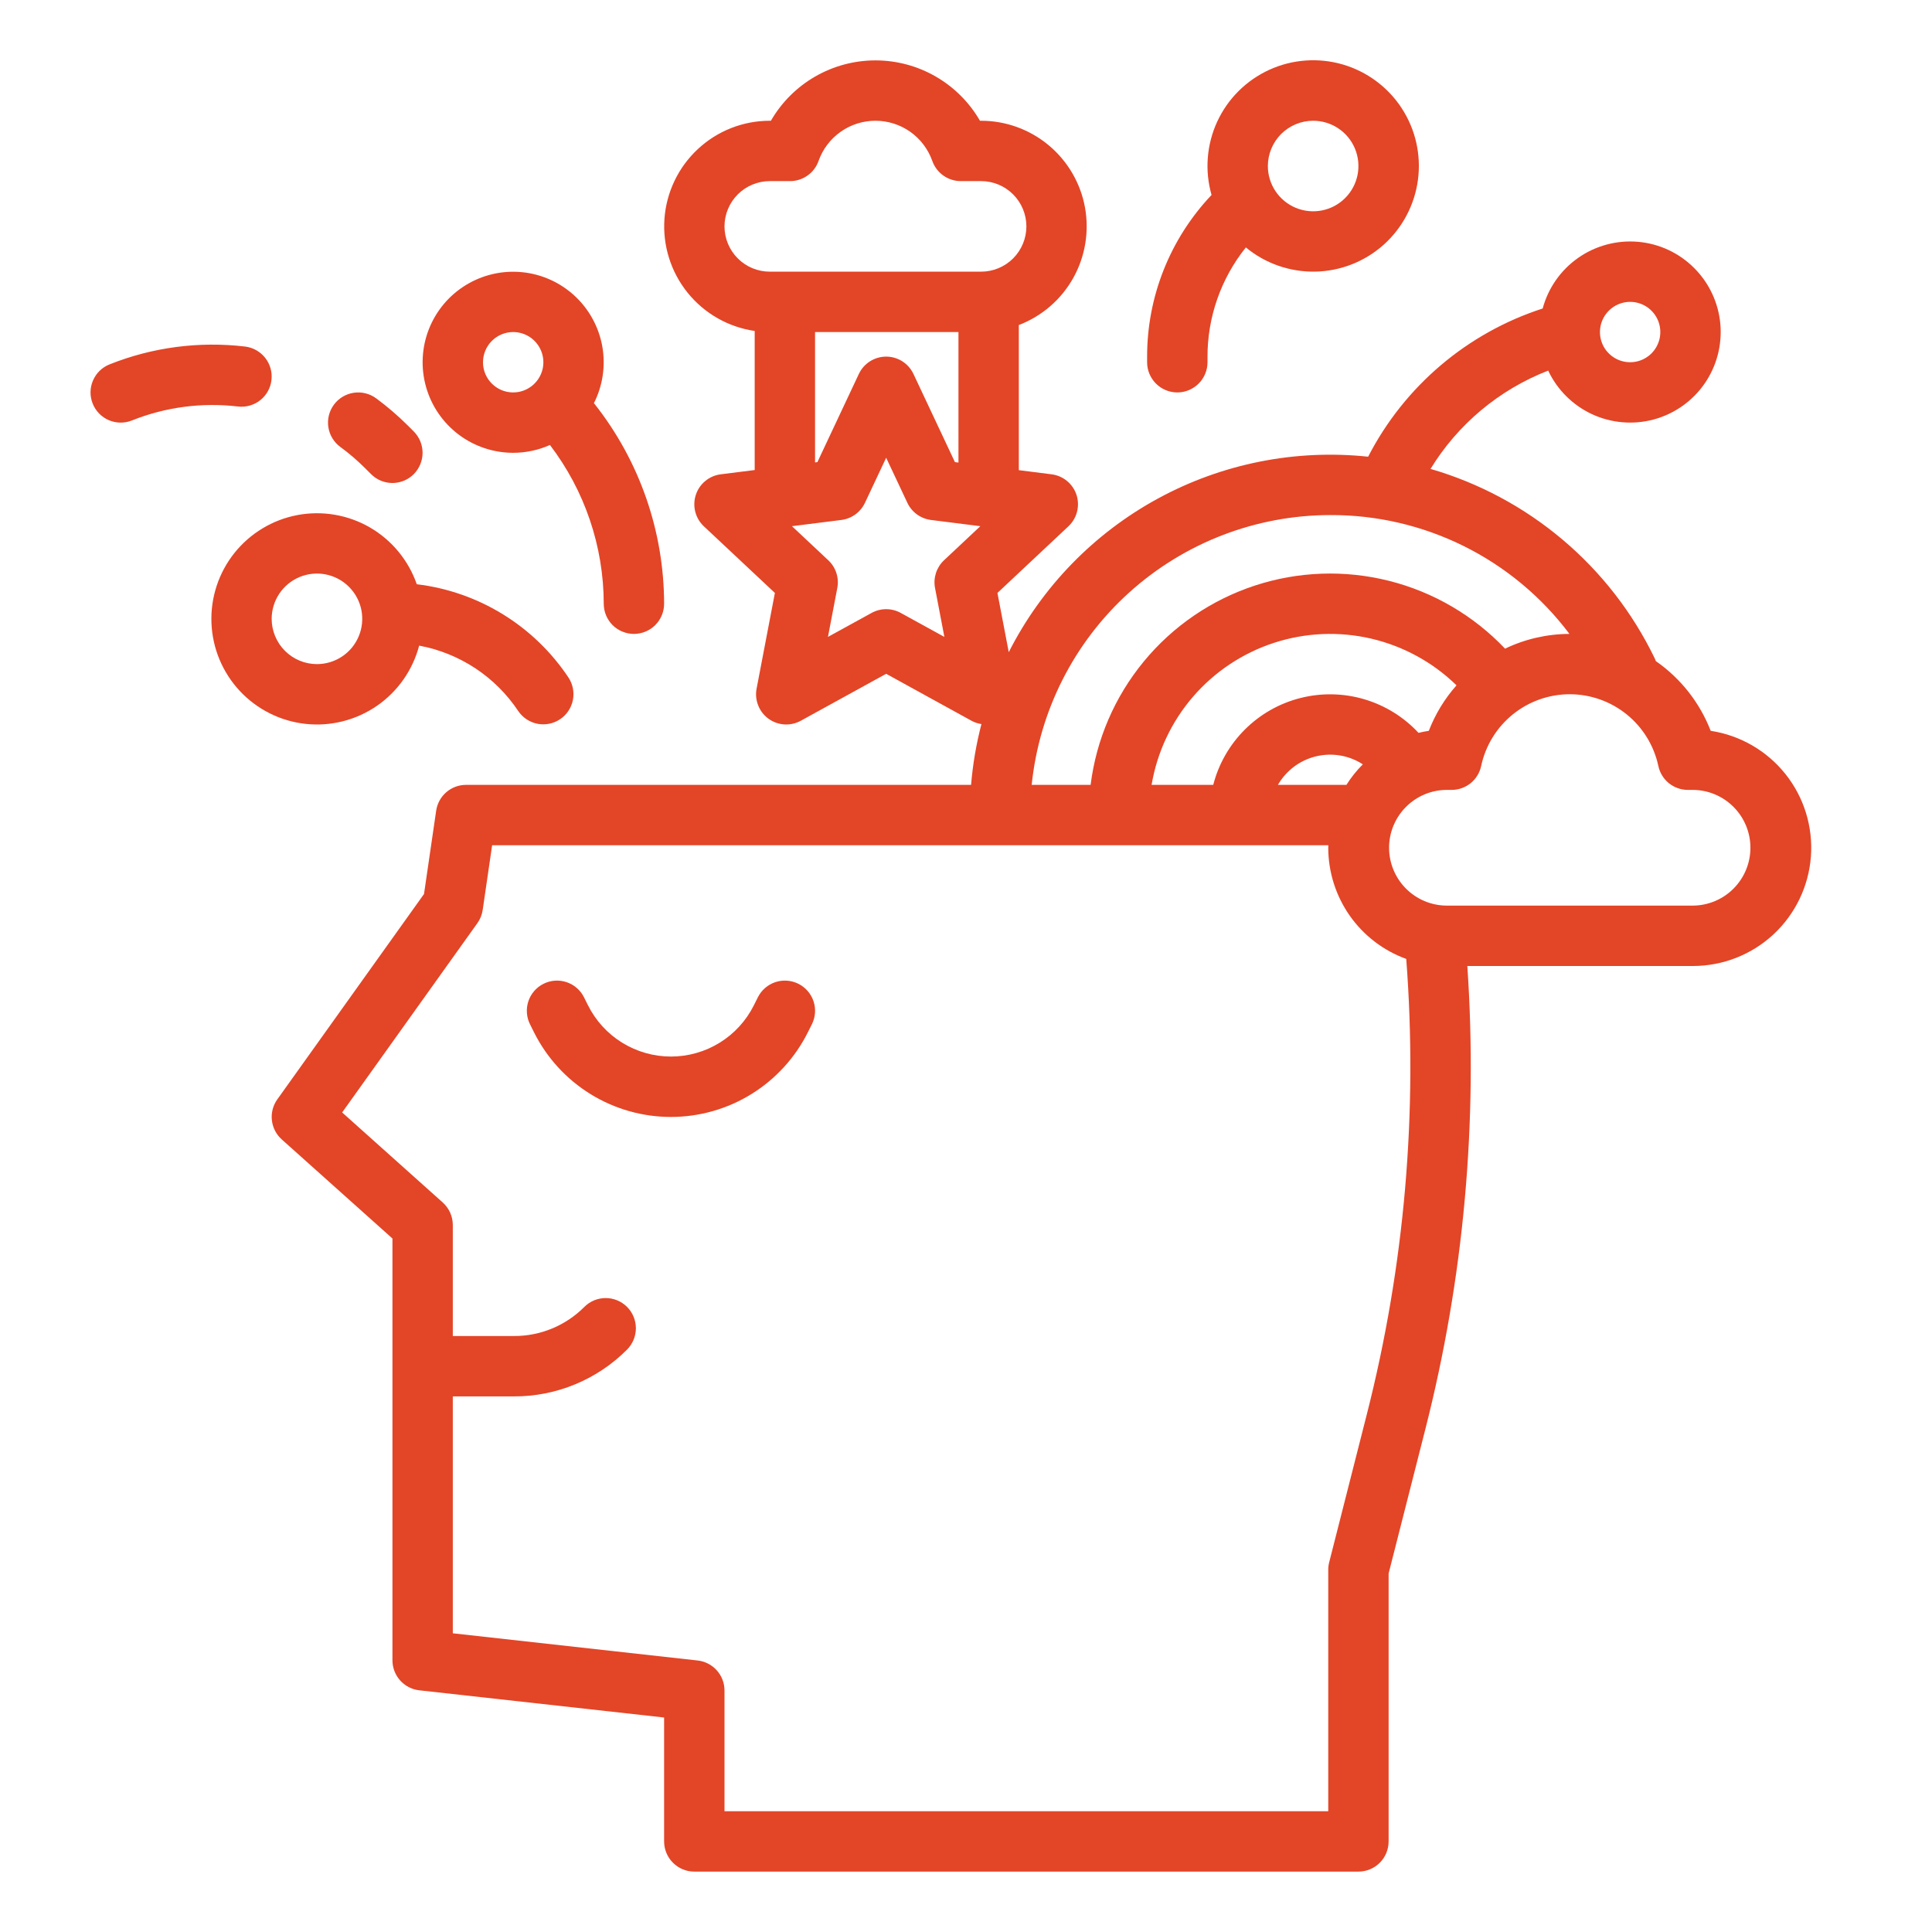 <svg width="62" height="62" viewBox="0 0 62 62" fill="none" xmlns="http://www.w3.org/2000/svg">
<path d="M25.621 31.571C25.391 31.456 25.125 31.437 24.881 31.518C24.637 31.6 24.436 31.774 24.321 32.004L24.192 32.262C23.945 32.756 23.565 33.172 23.095 33.462C22.625 33.752 22.084 33.906 21.531 33.906C20.979 33.906 20.437 33.752 19.967 33.462C19.497 33.172 19.117 32.756 18.87 32.262L18.741 32.004C18.627 31.774 18.425 31.6 18.181 31.518C17.938 31.437 17.672 31.456 17.442 31.571C17.212 31.686 17.037 31.887 16.956 32.131C16.875 32.375 16.894 32.641 17.009 32.871L17.137 33.128C17.545 33.944 18.172 34.63 18.948 35.11C19.725 35.59 20.619 35.844 21.531 35.844C22.444 35.844 23.338 35.59 24.114 35.11C24.89 34.63 25.517 33.944 25.925 33.128L26.054 32.871C26.169 32.641 26.188 32.375 26.107 32.131C26.025 31.887 25.851 31.686 25.621 31.571Z" fill="#E34527"/>
<path d="M54.898 23.453C54.547 22.548 53.934 21.769 53.137 21.215C53.125 21.18 53.111 21.145 53.094 21.112C52.388 19.654 51.382 18.361 50.144 17.317C48.906 16.272 47.462 15.499 45.907 15.048C46.786 13.611 48.113 12.503 49.683 11.893C49.974 12.511 50.473 13.006 51.092 13.293C51.712 13.579 52.413 13.639 53.072 13.461C53.731 13.282 54.306 12.878 54.697 12.318C55.087 11.758 55.268 11.078 55.208 10.398C55.147 9.718 54.849 9.081 54.366 8.599C53.883 8.116 53.246 7.819 52.566 7.76C51.886 7.701 51.206 7.883 50.647 8.274C50.087 8.665 49.684 9.241 49.506 9.9C47.084 10.684 45.071 12.393 43.905 14.656C41.573 14.409 39.221 14.877 37.162 15.997C35.102 17.118 33.432 18.838 32.372 20.929L32.009 19.028L34.288 16.889C34.422 16.763 34.518 16.601 34.563 16.423C34.609 16.245 34.603 16.058 34.547 15.883C34.49 15.708 34.384 15.553 34.243 15.436C34.101 15.318 33.929 15.244 33.746 15.221L32.695 15.088V10.431C33.435 10.148 34.052 9.615 34.44 8.924C34.827 8.233 34.96 7.428 34.817 6.649C34.673 5.871 34.261 5.167 33.652 4.66C33.043 4.153 32.276 3.875 31.484 3.875H31.448C31.108 3.286 30.619 2.797 30.03 2.457C29.442 2.117 28.774 1.938 28.094 1.938C27.414 1.938 26.746 2.117 26.157 2.457C25.568 2.797 25.079 3.286 24.739 3.875H24.703C23.846 3.875 23.021 4.2 22.395 4.784C21.767 5.368 21.385 6.168 21.323 7.022C21.262 7.877 21.527 8.723 22.064 9.391C22.601 10.058 23.371 10.498 24.219 10.621V15.084L23.129 15.221C22.946 15.244 22.774 15.319 22.633 15.436C22.491 15.553 22.385 15.708 22.329 15.883C22.272 16.058 22.266 16.245 22.312 16.423C22.357 16.601 22.453 16.763 22.587 16.889L24.867 19.028L24.28 22.099C24.245 22.28 24.263 22.466 24.331 22.637C24.398 22.808 24.513 22.957 24.662 23.065C24.811 23.173 24.987 23.236 25.171 23.248C25.354 23.259 25.537 23.218 25.698 23.13L28.438 21.623L31.177 23.13C31.276 23.184 31.384 23.22 31.495 23.236C31.329 23.876 31.217 24.528 31.163 25.187H14.956C14.723 25.187 14.498 25.271 14.322 25.423C14.146 25.575 14.031 25.786 13.997 26.016L13.607 28.69L8.899 35.28C8.761 35.474 8.698 35.713 8.725 35.95C8.751 36.187 8.864 36.406 9.041 36.565L12.594 39.745V53.281C12.594 53.519 12.682 53.749 12.841 53.927C13 54.105 13.219 54.217 13.455 54.244L21.312 55.117V59.093C21.312 59.35 21.415 59.597 21.596 59.778C21.778 59.96 22.024 60.062 22.281 60.062H43.594C43.851 60.062 44.097 59.96 44.279 59.778C44.46 59.597 44.562 59.35 44.562 59.093V50.496L45.739 45.871C46.976 41.017 47.431 35.997 47.088 31H54.331C55.288 30.999 56.209 30.638 56.911 29.987C57.612 29.336 58.042 28.444 58.114 27.489C58.185 26.535 57.894 25.589 57.298 24.841C56.701 24.092 55.844 23.597 54.898 23.453ZM30.758 10.656V14.844L30.645 14.83L29.314 12.001C29.236 11.835 29.112 11.694 28.957 11.595C28.802 11.497 28.622 11.444 28.438 11.444C28.254 11.444 28.074 11.497 27.919 11.595C27.763 11.694 27.639 11.835 27.561 12.001L26.231 14.83L26.156 14.839V10.656H30.758ZM23.25 7.265C23.25 6.88 23.404 6.511 23.676 6.238C23.948 5.966 24.318 5.813 24.703 5.812H25.355C25.555 5.812 25.75 5.75 25.914 5.634C26.078 5.519 26.201 5.355 26.268 5.166C26.401 4.789 26.648 4.462 26.976 4.23C27.302 3.999 27.693 3.875 28.094 3.875C28.494 3.875 28.885 3.999 29.212 4.23C29.539 4.462 29.786 4.789 29.919 5.166C29.986 5.355 30.11 5.519 30.273 5.634C30.437 5.75 30.633 5.812 30.833 5.812H31.484C31.87 5.812 32.239 5.965 32.512 6.238C32.784 6.51 32.938 6.88 32.938 7.265C32.938 7.651 32.784 8.02 32.512 8.293C32.239 8.565 31.87 8.718 31.484 8.718H24.703C24.318 8.718 23.948 8.565 23.676 8.292C23.404 8.02 23.25 7.651 23.25 7.265ZM30.294 17.98C30.175 18.092 30.087 18.232 30.036 18.387C29.986 18.543 29.975 18.708 30.006 18.868L30.306 20.439L28.905 19.669C28.762 19.59 28.601 19.549 28.438 19.549C28.275 19.549 28.114 19.59 27.971 19.669L26.57 20.439L26.87 18.868C26.901 18.708 26.89 18.543 26.84 18.387C26.789 18.232 26.701 18.092 26.581 17.98L25.415 16.886L27.002 16.686C27.164 16.665 27.318 16.604 27.45 16.508C27.582 16.412 27.688 16.284 27.757 16.137L28.438 14.69L29.119 16.137C29.188 16.284 29.294 16.412 29.426 16.508C29.558 16.604 29.712 16.665 29.874 16.686L31.46 16.886L30.294 17.98ZM52.312 9.687C52.504 9.687 52.691 9.744 52.851 9.85C53.01 9.957 53.134 10.108 53.208 10.285C53.281 10.462 53.3 10.657 53.263 10.845C53.225 11.033 53.133 11.205 52.998 11.341C52.862 11.476 52.689 11.569 52.502 11.606C52.314 11.643 52.119 11.624 51.942 11.551C51.765 11.477 51.614 11.353 51.507 11.194C51.401 11.035 51.344 10.848 51.344 10.656C51.344 10.399 51.446 10.153 51.628 9.971C51.809 9.79 52.056 9.687 52.312 9.687ZM42.685 16.529C44.174 16.522 45.644 16.864 46.977 17.526C48.31 18.188 49.471 19.153 50.365 20.343C49.65 20.345 48.944 20.506 48.299 20.816C47.289 19.753 45.998 18.998 44.576 18.64C43.154 18.282 41.659 18.335 40.266 18.793C38.873 19.251 37.638 20.095 36.706 21.227C35.773 22.359 35.181 23.732 34.999 25.187H33.108C33.351 22.815 34.464 20.617 36.233 19.018C38.002 17.419 40.301 16.532 42.685 16.529ZM43.208 25.187H41.01C41.141 24.96 41.317 24.762 41.526 24.604C41.736 24.447 41.976 24.334 42.231 24.272C42.486 24.211 42.751 24.201 43.009 24.245C43.268 24.289 43.515 24.385 43.735 24.528C43.535 24.727 43.359 24.948 43.208 25.187H43.208ZM45.852 23.453C45.74 23.47 45.63 23.492 45.522 23.518C45.049 23.009 44.448 22.637 43.781 22.44C43.114 22.243 42.407 22.229 41.733 22.4C41.059 22.57 40.444 22.919 39.951 23.41C39.459 23.9 39.107 24.514 38.934 25.187H36.956C37.132 24.142 37.591 23.164 38.283 22.361C38.975 21.558 39.874 20.959 40.882 20.63C41.89 20.301 42.969 20.254 44.002 20.494C45.034 20.735 45.982 21.253 46.741 21.993C46.36 22.423 46.059 22.918 45.852 23.453H45.852ZM43.861 45.394L42.655 50.136C42.635 50.214 42.625 50.294 42.625 50.375V58.125H23.25V54.25C23.25 54.011 23.162 53.781 23.003 53.604C22.844 53.426 22.625 53.313 22.388 53.287L14.531 52.414V44.812H16.495C17.169 44.814 17.837 44.682 18.459 44.424C19.082 44.166 19.647 43.788 20.123 43.31C20.304 43.128 20.406 42.882 20.406 42.625C20.406 42.368 20.304 42.121 20.123 41.94C19.941 41.758 19.694 41.656 19.438 41.656C19.18 41.656 18.934 41.758 18.752 41.94C18.457 42.237 18.105 42.473 17.718 42.633C17.33 42.794 16.915 42.876 16.495 42.874H14.531V39.312C14.531 39.176 14.502 39.041 14.447 38.917C14.391 38.792 14.31 38.681 14.209 38.59L10.98 35.7L15.32 29.625C15.409 29.5 15.468 29.355 15.49 29.202L15.793 27.125H42.627C42.627 27.151 42.625 27.178 42.625 27.205C42.626 27.985 42.867 28.745 43.314 29.384C43.762 30.022 44.395 30.507 45.128 30.773C45.504 35.683 45.077 40.622 43.861 45.394ZM54.331 29.062H46.419C45.929 29.058 45.461 28.861 45.116 28.513C44.771 28.165 44.577 27.695 44.577 27.205C44.577 26.715 44.771 26.245 45.116 25.898C45.461 25.55 45.929 25.352 46.419 25.349H46.585C46.807 25.349 47.022 25.272 47.195 25.133C47.367 24.993 47.486 24.798 47.532 24.581C47.671 23.93 48.029 23.346 48.546 22.927C49.064 22.508 49.709 22.279 50.375 22.279C51.041 22.279 51.686 22.508 52.204 22.927C52.721 23.346 53.079 23.93 53.218 24.581C53.264 24.798 53.383 24.993 53.555 25.133C53.728 25.272 53.943 25.349 54.165 25.349H54.331C54.821 25.352 55.289 25.55 55.634 25.898C55.979 26.245 56.173 26.715 56.173 27.205C56.173 27.695 55.979 28.165 55.634 28.513C55.289 28.861 54.821 29.058 54.331 29.062Z" fill="#E34527"/>
<path d="M37.781 12.594C38.038 12.594 38.284 12.491 38.466 12.31C38.648 12.128 38.75 11.882 38.75 11.625V11.459C38.746 10.18 39.181 8.938 39.981 7.94C40.606 8.457 41.396 8.732 42.208 8.717C43.019 8.701 43.798 8.395 44.403 7.854C45.007 7.313 45.398 6.573 45.504 5.768C45.61 4.964 45.424 4.148 44.98 3.469C44.536 2.79 43.863 2.293 43.084 2.067C42.304 1.842 41.47 1.903 40.732 2.24C39.994 2.578 39.401 3.168 39.061 3.905C38.722 4.642 38.657 5.477 38.88 6.257C37.548 7.66 36.807 9.523 36.812 11.459V11.625C36.812 11.882 36.914 12.128 37.096 12.31C37.278 12.491 37.524 12.594 37.781 12.594ZM42.14 3.875C42.428 3.875 42.709 3.96 42.948 4.12C43.187 4.279 43.373 4.506 43.483 4.772C43.593 5.037 43.621 5.329 43.566 5.611C43.509 5.893 43.371 6.152 43.168 6.355C42.965 6.559 42.706 6.697 42.424 6.753C42.142 6.809 41.85 6.78 41.584 6.67C41.319 6.56 41.092 6.374 40.932 6.135C40.772 5.896 40.687 5.615 40.687 5.328C40.688 4.943 40.841 4.573 41.113 4.301C41.386 4.028 41.755 3.875 42.14 3.875ZM16.468 14.531C16.875 14.531 17.276 14.446 17.648 14.28C18.765 15.744 19.372 17.533 19.375 19.375C19.375 19.632 19.477 19.878 19.658 20.06C19.84 20.241 20.087 20.343 20.343 20.343C20.6 20.343 20.847 20.241 21.028 20.06C21.21 19.878 21.312 19.632 21.312 19.375C21.309 17.046 20.522 14.787 19.078 12.96C19.072 12.953 19.066 12.946 19.059 12.939C19.345 12.375 19.439 11.732 19.327 11.109C19.214 10.487 18.902 9.918 18.436 9.489C17.971 9.06 17.378 8.795 16.748 8.734C16.118 8.673 15.486 8.819 14.947 9.15C14.407 9.481 13.991 9.98 13.761 10.569C13.531 11.159 13.5 11.807 13.672 12.416C13.844 13.025 14.21 13.561 14.715 13.943C15.22 14.325 15.836 14.531 16.468 14.531ZM16.468 10.656C16.66 10.656 16.847 10.713 17.007 10.819C17.166 10.926 17.29 11.077 17.363 11.254C17.437 11.431 17.456 11.626 17.419 11.814C17.381 12.002 17.289 12.174 17.153 12.31C17.018 12.445 16.845 12.537 16.657 12.575C16.47 12.612 16.275 12.593 16.098 12.52C15.921 12.446 15.769 12.322 15.663 12.163C15.556 12.004 15.5 11.816 15.5 11.625C15.5 11.368 15.602 11.122 15.784 10.94C15.965 10.758 16.212 10.656 16.468 10.656ZM13.451 20.719C14.095 20.838 14.708 21.086 15.254 21.446C15.8 21.807 16.268 22.273 16.631 22.818C16.774 23.03 16.996 23.177 17.247 23.227C17.498 23.276 17.759 23.224 17.972 23.082C18.185 22.94 18.333 22.72 18.384 22.469C18.435 22.218 18.384 21.957 18.243 21.743C17.696 20.922 16.978 20.229 16.137 19.712C15.297 19.195 14.354 18.866 13.375 18.749C13.108 17.981 12.575 17.335 11.872 16.927C11.169 16.52 10.342 16.379 9.544 16.529C8.746 16.68 8.028 17.113 7.521 17.748C7.015 18.384 6.754 19.18 6.786 19.992C6.817 20.804 7.14 21.578 7.694 22.172C8.248 22.766 8.997 23.142 9.805 23.23C10.613 23.318 11.425 23.113 12.095 22.652C12.764 22.191 13.245 21.505 13.451 20.719ZM8.718 19.859C8.718 19.572 8.804 19.291 8.963 19.052C9.123 18.813 9.35 18.627 9.615 18.517C9.881 18.407 10.173 18.378 10.455 18.434C10.737 18.49 10.996 18.628 11.199 18.832C11.402 19.035 11.541 19.294 11.597 19.576C11.653 19.858 11.624 20.15 11.514 20.415C11.404 20.681 11.218 20.908 10.979 21.067C10.74 21.227 10.459 21.312 10.171 21.312C9.786 21.312 9.417 21.159 9.144 20.886C8.872 20.614 8.719 20.244 8.718 19.859ZM8.711 12.198C8.727 12.072 8.717 11.944 8.682 11.821C8.648 11.699 8.589 11.584 8.511 11.484C8.432 11.384 8.334 11.301 8.223 11.238C8.112 11.176 7.99 11.136 7.864 11.121C6.389 10.947 4.894 11.143 3.514 11.694C3.396 11.741 3.288 11.811 3.197 11.9C3.106 11.989 3.034 12.095 2.984 12.212C2.933 12.329 2.907 12.454 2.905 12.582C2.904 12.709 2.927 12.835 2.975 12.953C3.022 13.071 3.092 13.179 3.181 13.27C3.27 13.361 3.375 13.434 3.492 13.484C3.609 13.534 3.735 13.561 3.862 13.562C3.989 13.564 4.116 13.54 4.234 13.493C5.312 13.062 6.481 12.909 7.634 13.045C7.761 13.06 7.889 13.051 8.011 13.016C8.134 12.982 8.249 12.924 8.349 12.845C8.449 12.767 8.532 12.669 8.595 12.558C8.657 12.447 8.697 12.324 8.711 12.198ZM10.922 14.343C11.206 14.551 11.473 14.781 11.722 15.03L11.908 15.216C12.089 15.398 12.336 15.5 12.593 15.5C12.85 15.5 13.096 15.398 13.278 15.216C13.459 15.034 13.561 14.788 13.561 14.531C13.561 14.274 13.459 14.028 13.278 13.846L13.092 13.66C12.773 13.342 12.431 13.048 12.069 12.781C11.861 12.629 11.602 12.566 11.348 12.605C11.094 12.644 10.866 12.782 10.714 12.989C10.562 13.196 10.498 13.455 10.537 13.709C10.576 13.963 10.715 14.191 10.922 14.344L10.922 14.343Z" fill="#E34527"/>
</svg>
